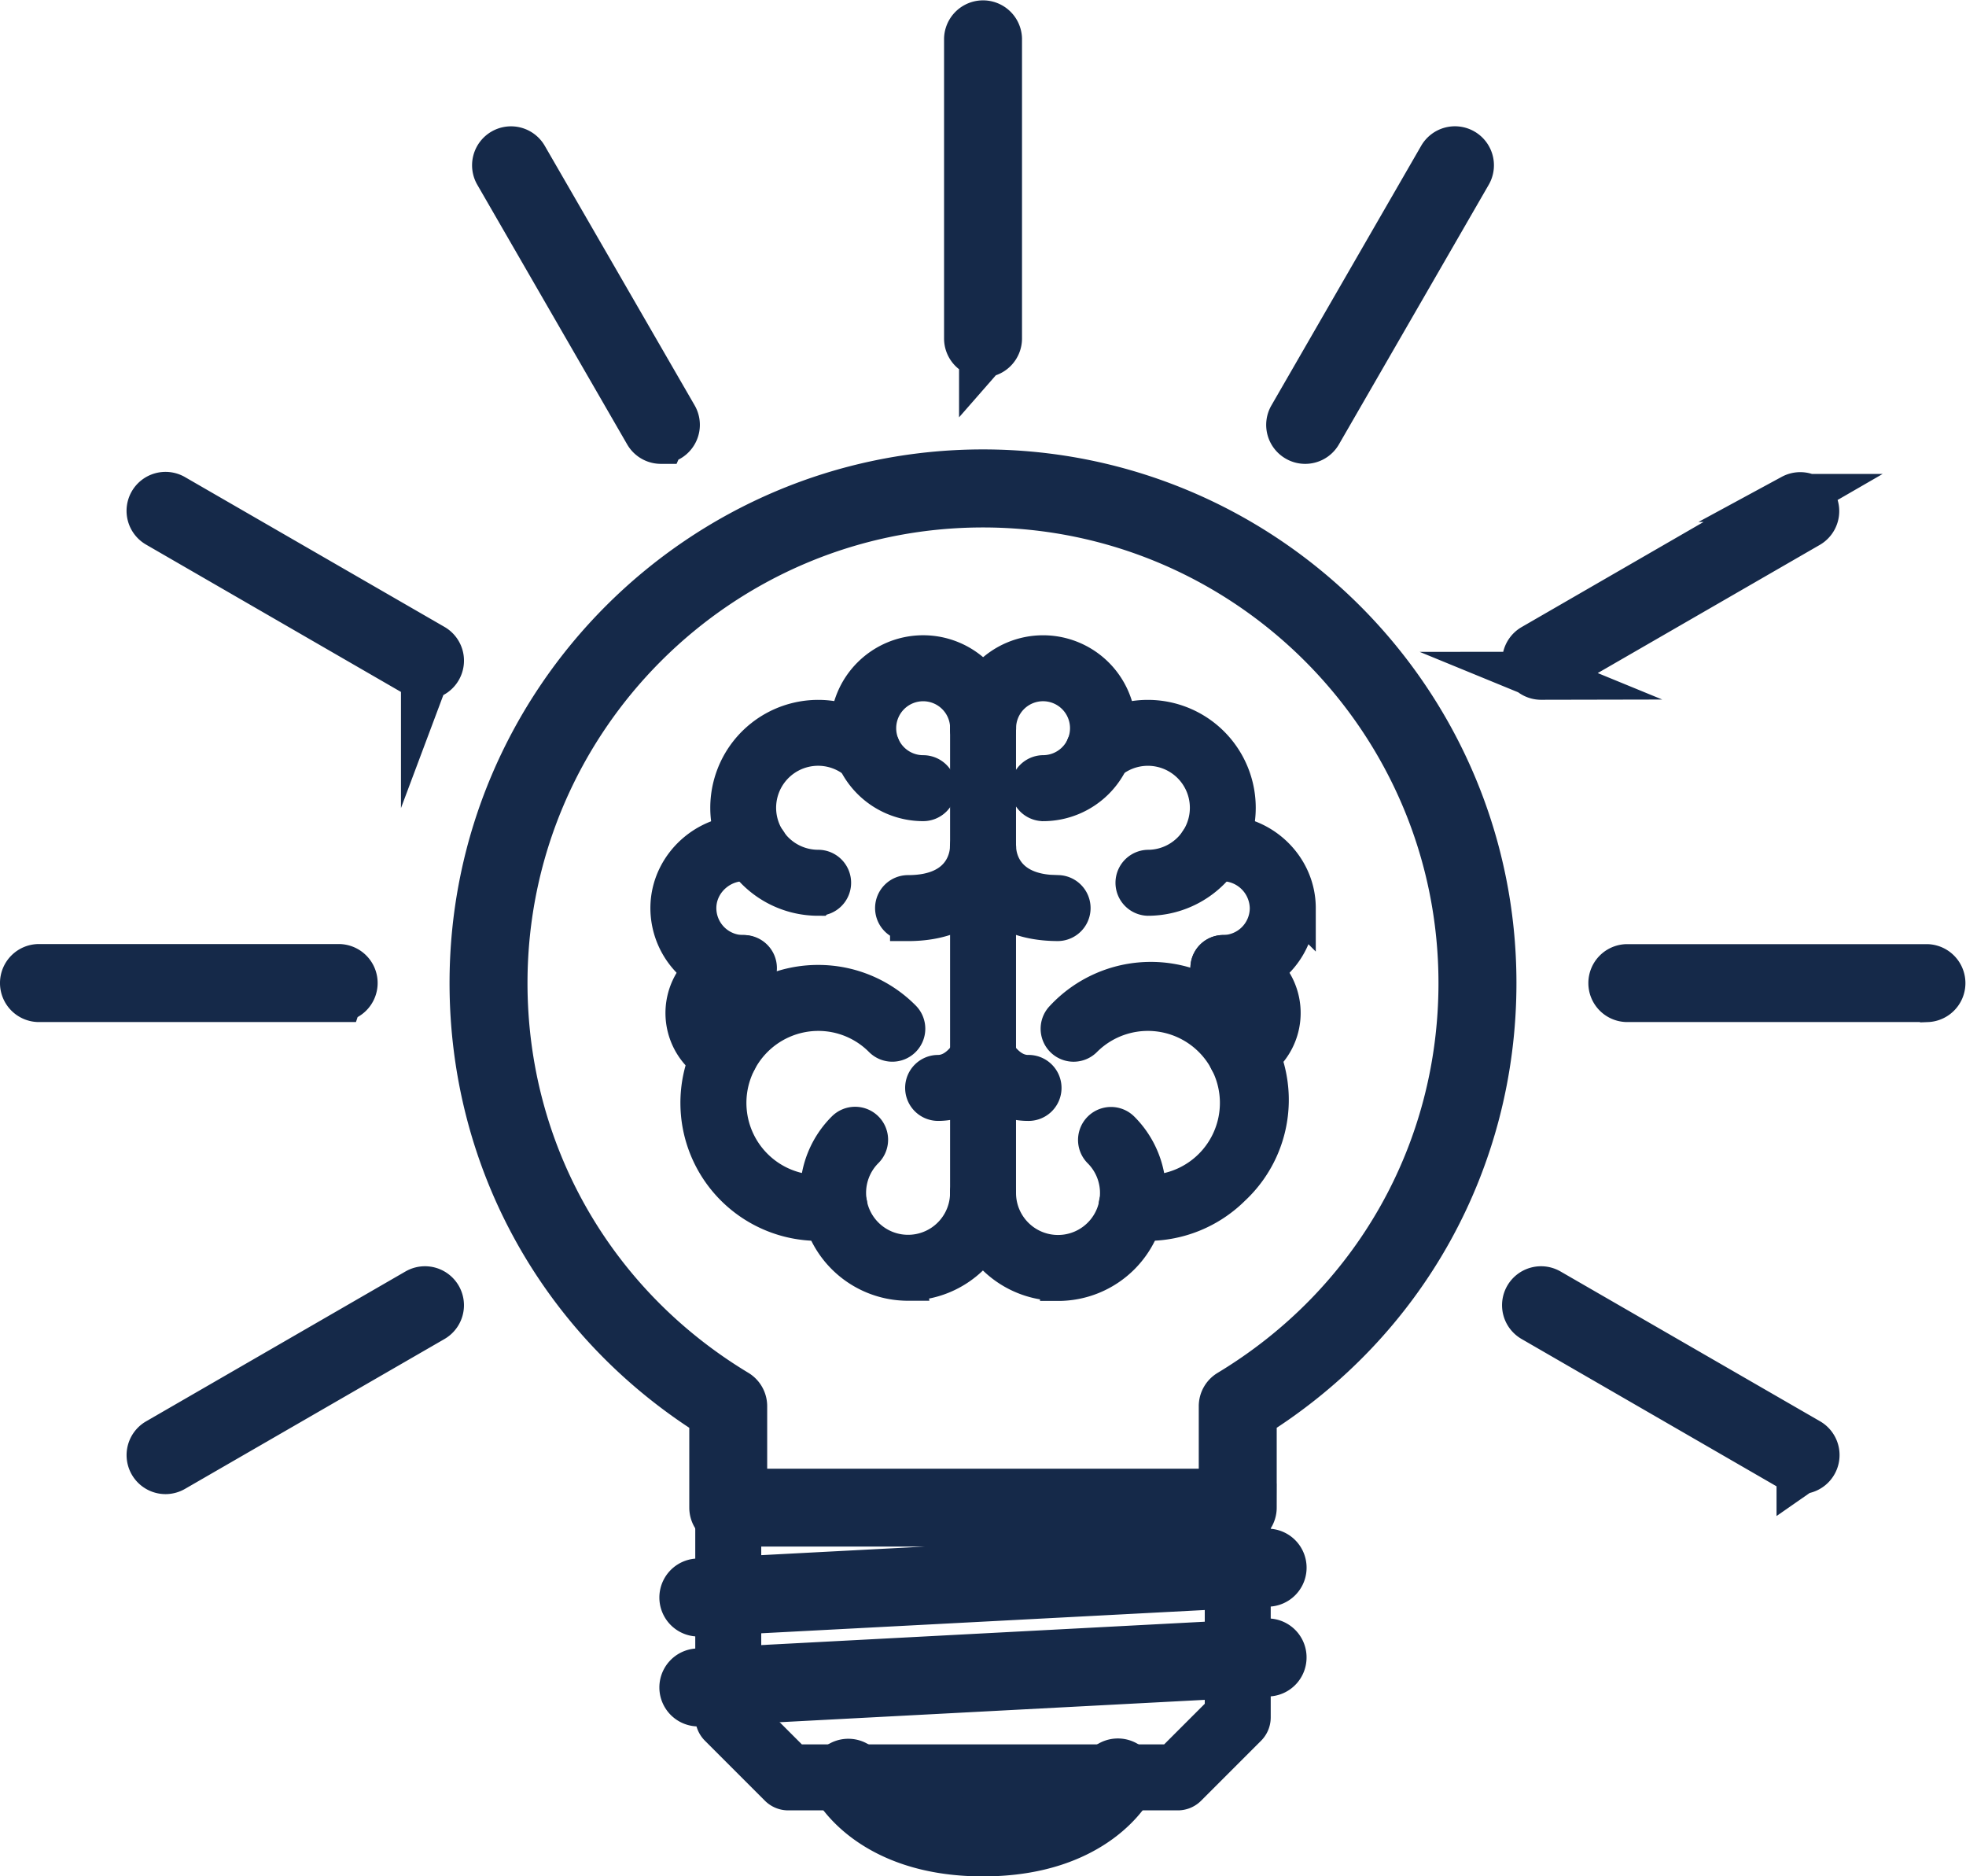 <?xml version="1.0" encoding="UTF-8"?> <svg xmlns="http://www.w3.org/2000/svg" viewBox="0 0 819.42 781.86"> <defs> <style>.cls-1,.cls-2{fill:#152949;stroke:#152949;stroke-miterlimit:10;}.cls-1{stroke-width:15px;}.cls-2{stroke-width:20px;}</style> </defs> <g id="Слой_2" data-name="Слой 2"> <g id="Слой_1-2" data-name="Слой 1"> <path class="cls-1" d="M378.49,534.52a37.46,37.46,0,0,1-26.49-64,6.24,6.24,0,0,1,8.83,0h0a6.24,6.24,0,0,1,0,8.82h0a25,25,0,1,0,42.65,18.07,6,6,0,0,1,6.33-6.16,6.23,6.23,0,0,1,6.16,6.32h0a37.46,37.46,0,0,1-37.49,36.89ZM341,374.1a37.48,37.48,0,1,1,24.88-65.53,6.24,6.24,0,1,1-8.29,9.34A25,25,0,1,0,341,361.6a6.24,6.24,0,0,1,6.24,6.24h0a6.24,6.24,0,0,1-6.23,6.25ZM302.3,445.53a6.41,6.41,0,0,1-2.49-.51,25,25,0,0,1,10-47.89,6.25,6.25,0,0,1,0,12.49,12.49,12.49,0,0,0-5,23.93,6.26,6.26,0,0,1,3.24,8.22h0a6.2,6.2,0,0,1-5.71,3.76Z"></path> <path class="cls-1" d="M309.81,409.62a31.26,31.26,0,0,1-31.23-31.21c0-19.41,18.51-34.57,37.78-30.56a6.24,6.24,0,0,1-2.49,12.23h-.07c-11.6-2.39-22.73,6.69-22.73,18.34a18.75,18.75,0,0,0,18.74,18.72,6.25,6.25,0,1,1,0,12.49Zm74.94-74.95A31.23,31.23,0,1,1,416,303.47a6.24,6.24,0,0,1-6.24,6.24h0a6.24,6.24,0,0,1-6.25-6.23h0a18.74,18.74,0,1,0-18.74,18.71,6.24,6.24,0,0,1,6.25,6.24h0a6.24,6.24,0,0,1-6.23,6.24Zm-43.63,174.9a50,50,0,0,1-35.41-85.33A49.58,49.58,0,0,1,341,409.59h0a49.62,49.62,0,0,1,35.33,14.67,6.23,6.23,0,0,1,0,8.82h0a6.23,6.23,0,0,1-8.82,0h0a37.25,37.25,0,0,0-26.5-11h0a37.5,37.5,0,1,0,5.82,74.56,6.34,6.34,0,0,1,7.14,5.21,6.27,6.27,0,0,1-5.21,7.14,51.41,51.41,0,0,1-7.64.58Zm99.86,25a37.48,37.48,0,0,1-37.49-36.9,6.24,6.24,0,0,1,6.16-6.33h0a6.17,6.17,0,0,1,6.33,6.16,25,25,0,1,0,42.67-18.07,6.24,6.24,0,0,1,8.83-8.83,37.47,37.47,0,0,1-26.5,64ZM478.43,374.1a6.25,6.25,0,0,1,0-12.49,25,25,0,1,0-16.59-43.7,6.24,6.24,0,0,1-8.29-9.34,37.48,37.48,0,1,1,24.88,65.53Zm38.74,71.43a6.26,6.26,0,0,1-2.51-12h0a12.49,12.49,0,0,0-5-23.93,6.25,6.25,0,0,1,0-12.49,25,25,0,0,1,10,47.89,6.41,6.41,0,0,1-2.49.51Z"></path> <path class="cls-1" d="M509.66,409.62a6.25,6.25,0,0,1,0-12.49,18.75,18.75,0,0,0,18.74-18.72,19,19,0,0,0-22.72-18.34,6.21,6.21,0,0,1-7.37-4.75l0-.09a6.24,6.24,0,0,1,4.83-7.38c19.33-4,37.77,11.15,37.77,30.56a31.26,31.26,0,0,1-31.23,31.21Zm-75-74.95a6.25,6.25,0,0,1,0-12.49A18.74,18.74,0,1,0,416,303.47a6.23,6.23,0,0,1-6.23,6.24h0a6.24,6.24,0,0,1-6.25-6.23h0a31.23,31.23,0,1,1,31.22,31.2Zm43.62,174.9a51.11,51.11,0,0,1-7.61-.58,6.25,6.25,0,1,1,1.93-12.35,37.51,37.51,0,1,0-20.71-63.55,6.24,6.24,0,0,1-8.83-8.83,50,50,0,1,1,70.67,70.66A50.25,50.25,0,0,1,478.33,509.57ZM490.9,746.88H328.52a6.25,6.25,0,0,1-4.41-1.83l-25-25a6.25,6.25,0,0,1-1.83-4.42V628.21a6.24,6.24,0,0,1,6.24-6.24H515.88a6.25,6.25,0,0,1,6.25,6.24v87.44a6.27,6.27,0,0,1-1.83,4.42l-25,25A6.25,6.25,0,0,1,490.9,746.88ZM331.11,734.39h157.2l21.33-21.33v-78.6H309.78v78.6Z"></path> <path class="cls-2" d="M291.05,671.93a6.25,6.25,0,0,1-.33-12.49L528,647a6.25,6.25,0,0,1,.66,12.49L291.38,671.93Zm0,37.47a6.25,6.25,0,0,1-.33-12.49L528,684.42a6.21,6.21,0,0,1,6.56,5.84v.08a6.24,6.24,0,0,1-5.9,6.57L291.38,709.4Zm224.83-74.94H303.54a6.25,6.25,0,0,1-6.25-6.24h0V589.5c-62.63-39.15-99.92-106.13-99.92-179.88,0-117.09,95.25-212.35,212.34-212.35s212.34,95.26,212.34,212.35c0,73.76-37.3,140.74-99.92,179.88v38.71A6.26,6.26,0,0,1,515.88,634.46ZM309.78,622H509.64V586a6.21,6.21,0,0,1,3-5.35c60.68-36.58,96.91-100.51,96.91-171,0-110.2-89.66-199.86-199.85-199.86S209.86,299.42,209.86,409.62c0,70.5,36.23,134.45,96.9,171a6.24,6.24,0,0,1,3,5.35v36Zm99.93,149.89c-47,0-61.21-27.28-61.79-28.43a6.25,6.25,0,0,1,11.15-5.64c.48.94,11.83,21.58,50.65,21.58s50.17-20.7,50.64-21.59a6.25,6.25,0,0,1,11.15,5.65c-.59,1.15-14.76,28.43-61.8,28.43Zm-268.56-356H16.25A6.24,6.24,0,0,1,10,409.63h0a6.24,6.24,0,0,1,6.24-6.25H141.15a6.24,6.24,0,0,1,6.25,6.24h0a6.24,6.24,0,0,1-6.24,6.24Zm662,0H678.27a6.23,6.23,0,0,1-6.25-6.22v0a6.23,6.23,0,0,1,6.22-6.25H803.18a6.25,6.25,0,0,1,0,12.49ZM69,612.6a6.25,6.25,0,0,1-3.12-11.66h0L174,538.48a6.25,6.25,0,0,1,6.25,10.83h0L72.08,611.77A6.34,6.34,0,0,1,69,612.6Zm573.35-331a6.24,6.24,0,0,1-3.14-11.64h0l108.15-62.46a6.25,6.25,0,0,1,6.25,10.82L645.43,280.75a6.34,6.34,0,0,1-3.13.83ZM544,183.29a6.11,6.11,0,0,1-3.12-.84,6.22,6.22,0,0,1-2.31-8.5v0L601,65.75A6.24,6.24,0,1,1,611.83,72L549.4,180.17a6.21,6.21,0,0,1-5.39,3.12Zm-134.27-36a6.24,6.24,0,0,1-6.25-6.24h0V16.15a6.25,6.25,0,0,1,12.49,0V141A6.24,6.24,0,0,1,409.74,147.28Zm-134.28,36a6.22,6.22,0,0,1-5.4-3.13L207.6,72a6.23,6.23,0,0,1,2.27-8.52h0a6.24,6.24,0,0,1,8.52,2.27v0L280.86,173.9a6.24,6.24,0,0,1-5.4,9.37Zm475,429.3a6.19,6.19,0,0,1-3.12-.82L639.18,549.29a6.24,6.24,0,0,1-2.3-8.52v0a6.26,6.26,0,0,1,8.54-2.29L753.6,600.91a6.25,6.25,0,0,1-3.12,11.66Zm-573.33-331a6.24,6.24,0,0,1-3.12-.84L65.87,218.27a6.24,6.24,0,0,1-2.29-8.52h0a6.25,6.25,0,0,1,8.52-2.29l108.16,62.43a6.23,6.23,0,0,1,2.29,8.52h0a6.25,6.25,0,0,1-5.41,3.13Z"></path> <path class="cls-1" d="M409.74,503.79a6.24,6.24,0,0,1-6.25-6.24h0V303.47a6.25,6.25,0,0,1,6.24-6.25h0a6.24,6.24,0,0,1,6.24,6.24h0V497.54a6.24,6.24,0,0,1-6.23,6.25Z"></path> <path class="cls-1" d="M428.44,459.58c-16.18,0-24-15.29-24.29-15.95a6.24,6.24,0,1,1,11.16-5.6c.08.13,4.77,9.06,13.13,9.06a6.25,6.25,0,1,1,0,12.49Z"></path> <path class="cls-1" d="M391,459.58a6.24,6.24,0,0,1-6.24-6.24h0a6.24,6.24,0,0,1,6.23-6.25h0c8.37,0,13.08-9,13.13-9.06a6.24,6.24,0,0,1,11.16,5.6c-.32.66-8.11,15.95-24.29,15.95Zm50-74.94c-29.62,0-37.44-20.43-37.44-31.23a6.25,6.25,0,0,1,12.49-.06c0,1.93,1,18.8,25,18.8a6.25,6.25,0,0,1,0,12.49Z"></path> <path class="cls-1" d="M378.47,384.64a6.25,6.25,0,0,1-6.24-6.24h0a6.24,6.24,0,0,1,6.24-6.24h0c23.91,0,24.91-16.87,24.95-18.8a6,6,0,0,1,6.31-6.16,6.22,6.22,0,0,1,6.18,6.22c0,10.8-7.82,31.23-37.44,31.23Z"></path> </g> </g> </svg> 